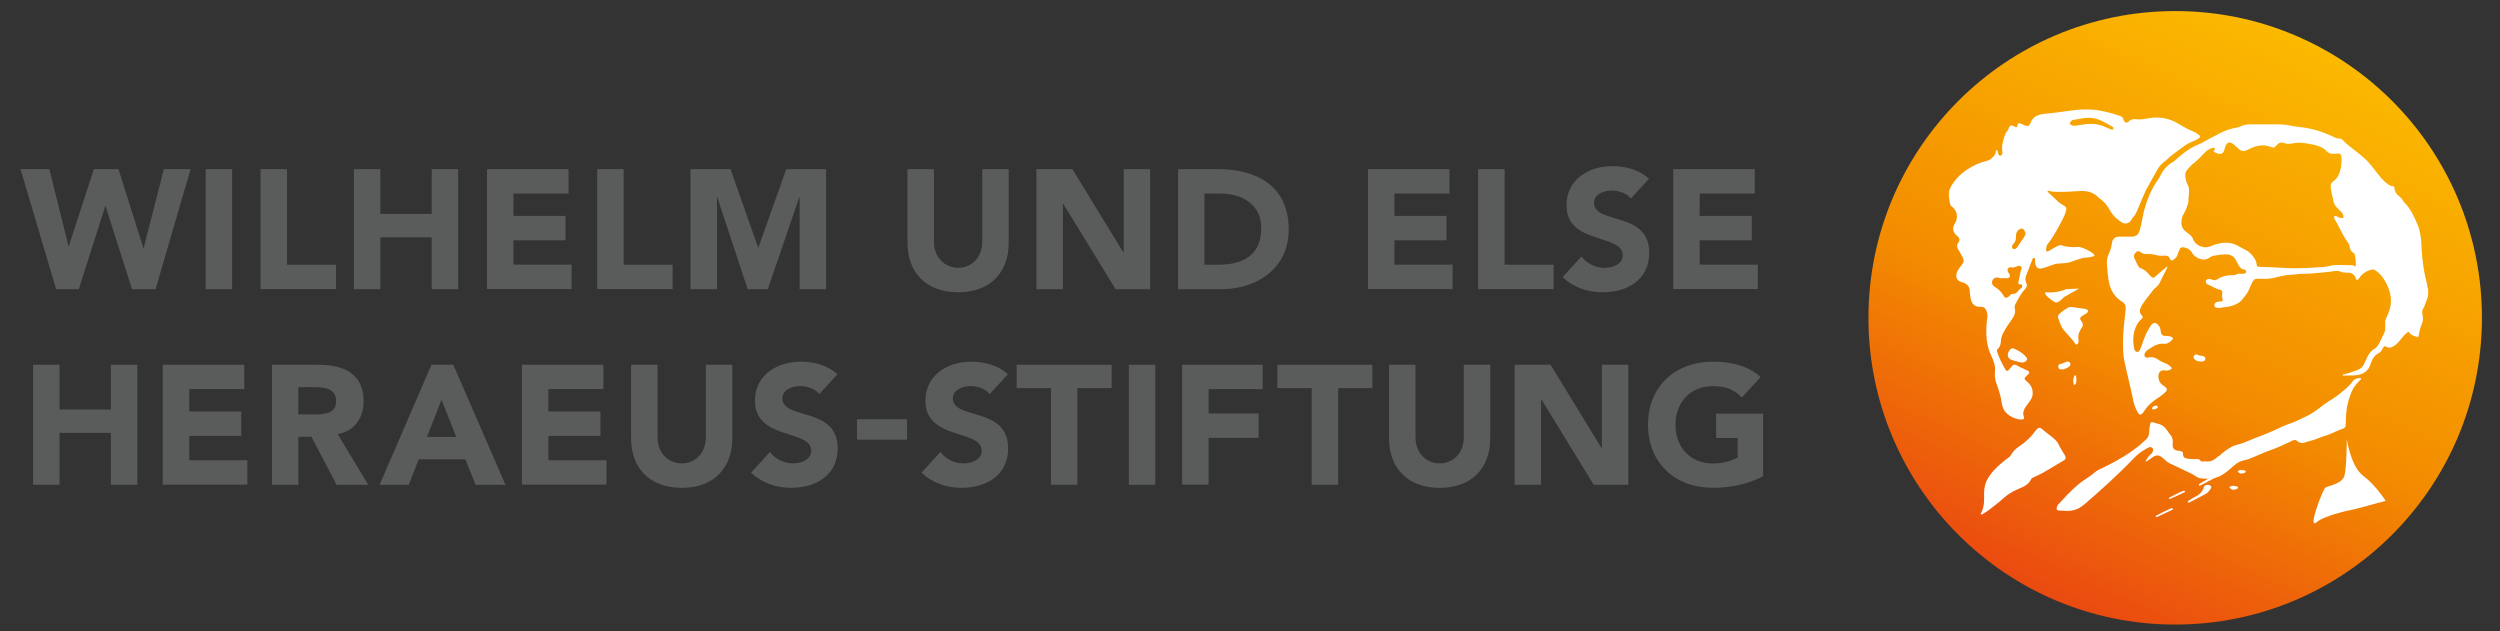 <?xml version="1.0" encoding="UTF-8"?>
<svg id="Ebene_1" data-name="Ebene 1" xmlns="http://www.w3.org/2000/svg" xmlns:xlink="http://www.w3.org/1999/xlink" viewBox="0 0 325.15 82.12">
  <rect x="0" y="0" width="325.15" height="82.12" fill="#333333" stroke="none"/>
  <defs>
    <style>
      .cls-1 {
        fill: url(#Verlaufsfeld_final);
        fill-rule: evenodd;
      }

      .cls-2 {
        fill: #5a5c5b;
      }

      .cls-2, .cls-3 {
        stroke-width: 0px;
      }

      .cls-3 {
        fill: #fff;
      }
    </style>
    <linearGradient id="Verlaufsfeld_final" data-name="Verlaufsfeld final" x1="266.04" y1="77.5" x2="299.77" y2="5.17" gradientUnits="userSpaceOnUse">
      <stop offset="0" stop-color="#ea4a10"/>
      <stop offset=".42" stop-color="#f38c00"/>
      <stop offset="1" stop-color="#fbb900"/>
    </linearGradient>
  </defs>
  <g>
    <path class="cls-1" d="M243.01,41.33c0,22.03,17.86,39.9,39.9,39.9s39.89-17.86,39.89-39.9S304.94,1.44,282.91,1.44s-39.9,17.86-39.9,39.9Z"/>
    <g>
      <path class="cls-3" d="M288.7,61.08c.13.08.18.17.09.33-.17.28-.35.54-.65.7-.63.35-1.27.68-1.91,1-.08.04-.18.13-.24,0-.04-.09.06-.15.12-.2.28-.21.6-.37.9-.53.42-.23.75-.54.89-1.02.07-.23.2-.38.45-.36.14,0,.25.02.35.08Z"/>
      <path class="cls-3" d="M284.19,63.9c.02.08-.06.11-.12.14-.37.18-.73.35-1.1.52-.23.11-.46.21-.7.31-.06.03-.14.05-.18-.02-.05-.08.03-.12.08-.15.57-.3,1.14-.59,1.73-.84.04-.02.09-.02.13-.02.06.01.13-.01.15.06Z"/>
      <path class="cls-3" d="M291.62,61.13c.17.03.46.05.46.18,0,.19-.27.25-.47.28-.17.03-.33-.05-.47-.15-.14-.11-.11-.19.04-.24.12-.04.23-.07.36-.06.03,0,.06,0,.08,0Z"/>
    </g>
    <g>
      <path class="cls-3" d="M270.41,37.53l-2,1.13s-.72.87-1.14.65c-.42-.22-1.97-1.39-.95-1.29,1.02.11,2.29-.32,2.39-.41l1.7-.08Z"/>
      <g>
        <g>
          <path class="cls-3" d="M286.02,17.58c-.24-.19-.48-.38-.77-.48-.76-.27-1.43-.73-2.12-1.12-1.01-.57-2.11-.77-3.25-.66-.66.06-1.29.29-1.96.19-.37-.05-.74-.03-1.06.29-.27.28-.58.14-.67-.25-.05-.23-.19-.37-.41-.45-.82-.3-1.66-.52-2.52-.69-1.47-.28-2.93-.19-4.39.03-.98.15-1.97.27-2.96.37-.86.08-1.56.35-1.85,1.26,0,.02-.02.03-.03.05-.14.26-.3.33-.58.23-.21-.08-.4-.19-.61-.27-.28-.11-.4-.05-.46.24-.06.29-.1.31-.35.15-.05-.03-.1-.07-.16-.09-.32-.14-.53-.03-.61.31-.04.15-.13.27-.22.39-.07.1-.17.19-.21.3-.23.72-.54,1.43-.41,2.22.02.13.03.27-.02.39-.04.13-.11.26-.26.26-.15,0-.22-.13-.25-.26-.03-.1-.04-.2-.07-.3-.03-.07-.03-.18-.14-.16-.09.02-.09.1-.1.17-.03.29-.17.54-.38.74-.28.26-.6.46-.97.54-.87.19-1.64.59-2.37,1.06-.94.61-1.68,1.4-2.2,2.39-.1.19-.16.39-.18.61-.05.52.07,1.03.16,1.54.03.13.12.2.22.28.69.51.86,1.43.41,2.17-.36.6-.35,1.09.22,1.6.05.04.11.09.16.14.25.25.26.52.04.8-.18.22-.2.47-.08.72.19.36.39.71.59,1.06.27.49.26.71-.08,1.15-.11.15-.24.28-.34.43-.55.82-.5,1.58.53,1.82.02,0,.04,0,.06.01.43.13.8.55.81,1,0,.37.08.73.13,1.08.1.66.55,1.09,1.19,1.06.57-.02.79.19.94.8.1.41,0,.81-.04,1.21-.14,1.52-.08,3,.6,4.4.32.66.56,1.33.46,2.08-.06.52.03,1.03.21,1.52.28.79.56,1.59.66,2.43.05.35.15.69.33,1.01.38.69,1.6,1.31,2.39,1.2.22-.03.24-.17.18-.33-.19-.49-.03-.92.24-1.32.18-.27.38-.52.57-.79.2-.28.32-.58.33-.93.02-.64-.23-1.13-.72-1.53-.44-.36-.42-.49,0-.83.01-.01.03-.03.04-.04.32-.27.31-.46-.08-.62-.47-.2-.92-.42-1.37-.67-.21-.12-.39-.07-.54.1-.15.17-.28.35-.43.51-.18.2-.3.2-.43-.02-.43-.73-.83-1.49-1.08-2.31-.04-.13-.06-.26.05-.37.35-.3.41-.71.44-1.13.03-.34.12-.65.28-.95.33-.63.73-1.22,1.14-1.8.31-.43.51-.87.37-1.42-.05-.2,0-.41.11-.59.36-.66.7-1.35,1.23-1.91.25-.26.3-.56.14-.87-.15-.31-.12-.58,0-.88.08-.2.15-.4.23-.6.19-.51.39-1.03.59-1.53.03-.1.09-.2.21-.18.13.02.13.15.13.25,0,.24,0,.48.09.72.14.35.35.47.72.41.12-.02.24-.05.35-.09.46-.15.9-.31,1.35-.46.39-.14,1.27-.1,1.73-.19.51-.09,1.76-.67,2.29-.67.35,0,1.14-.12,1.2-.28.09-.26-1.64-1.2-2.2-1.12-.86.12-1.8-.09-2.06-.21-.37-.15-1.41.63-1.78.78-.18.07-.26.02-.25-.16,0-.29.04-.58.22-.81.85-1.07,1.46-2.29,2.08-3.5.12-.24.21-.51.28-.77.11-.4.04-.55-.32-.74-.23-.12-.44-.25-.63-.42-.45-.42-.89-.83-1.34-1.25-.05-.05-.14-.09-.09-.17.04-.07.13-.04.2-.02.39.13.8.09,1.2.11,1.02.06,2.05-.1,3.07-.11.85,0,1.59.25,2.18.88.04.04.09.08.14.12.58.39.98.92,1.32,1.53.36.65.89,1.15,1.52,1.55.48.3,1.01.13,1.28-.36.05-.09.1-.19.16-.26.47-.46.63-1.08.88-1.65.37-.84.68-1.71,1.16-2.51.28-.45.49-.93.77-1.38.21-.33.37-.69.59-1.02.25-.39.64-.62.96-.92.64-.62,1.38-1.13,2.09-1.65.22-.16.44-.32.68-.46.46-.27.98-.39,1.42-.7.25-.17.28-.27.04-.47ZM262.86,37.49c-.09.06-.19.12-.26.21-.22.3-.44.54-.86.53-.16,0-.28.15-.39.26-.37.34-.57.32-.81-.1-.27-.47-.64-.82-1.11-1.09-.3-.17-.41-.46-.33-.75.08-.27.33-.47.66-.47.32.13.71.1,1.1.1.08,0,.16,0,.24,0,.29-.06.39-.29.24-.54-.07-.11-.15-.21-.21-.34-.11-.29.12-.61.43-.53.22.06.39.01.58-.06.03-.01.06-.02.08-.03.21-.05.43-.21.63-.01.19.19,0,.4-.04.6-.1.51-.21,1.02-.31,1.52-.03.16.07.18.2.19.13,0,.28-.03.31.15.03.16-.03.27-.16.37ZM263.37,30.64c-.33.49-.66,1-1,1.5-.04.05-.07.1-.11.14-.16.13-.34.16-.5.04-.15-.12-.08-.3-.01-.45.02-.04.06-.09.09-.12.27-.27.37-.6.36-.97,0-.29.03-.59.26-.81.17-.15.37-.31.6-.21.25.11.3.39.38.56,0,.16-.03.24-.08.31ZM274.6,16.84c-.21-.07-.42-.15-.62-.25-.84-.43-1.73-.53-2.65-.45-.45.04-.88.15-1.32.2-.23.03-.46.03-.67-.11-.16-.12-.17-.23-.06-.38.09-.12.19-.23.34-.25.93-.13,1.86-.41,2.82-.2.58.13,1.1.41,1.62.69.22.12.44.25.65.38.08.05.18.11.18.23-.04.16-.16.18-.28.13Z"/>
          <path class="cls-3" d="M288.58,59.34c.55-.5,1.12-.96,1.79-1.29.25-.12.49-.2.75-.25.64-.14,1.21-.45,1.81-.68.89-.35,1.79-.67,2.66-1.06.69-.31,1.37-.68,2.08-.91.72-.23,1.38-.58,2.06-.89.8-.36,1.51-.85,2.2-1.4.52-.41,1.1-.77,1.66-1.13.27-.17.52-.36.76-.56.56-.48,1.18-.91,1.61-1.54.22-.32.55-.47.95-.45.07,0,.16-.02.18.07.02.06-.05.11-.09.15-.25.21-.45.45-.65.71-.5.63-.71,1.37-.93,2.1-.26.88-.3,1.8-.32,2.71,0,.13-.02.26-.02.4-.01.23-.14.36-.36.43-.68.22-1.3.58-1.97.82-.45.16-.91.28-1.34.47-.52.23-1.1.31-1.62.51-.37.15-.73.05-1.03-.2-.17-.15-.33-.16-.53-.07-.59.28-1.18.53-1.77.81-.58.27-1.21.46-1.81.7-.67.27-1.32.57-1.99.84-.24.1-.5.18-.75.23-.78.14-1.34.65-1.89,1.15-.62.56-1.29,1.03-2.12,1.18-.57.11-1.15.09-1.73.01-.37-.05-.66-.33-.99-.51-.17-.09-.34-.17-.51-.25-.83-.39-1.67-.79-2.5-1.19-.33-.16-.57-.42-.84-.66-.53-.46-.9-.47-1.47-.05-.22.16-.43.31-.65.45-.03.03-.09.07-.13.01-.01-.02.01-.08.03-.11.15-.27.3-.55.56-.75.14-.11.26-.23.32-.4.05-.17.09-.35-.05-.49-.14-.13-.32-.12-.49-.05-.14.06-.27.15-.4.22-.59.31-1.09.71-1.55,1.2-2.02,2.12-4.2,4.07-6.41,5.98-.75.65-1.6.93-2.58.83-.27-.03-.55,0-.82-.05-.17-.03-.22-.11-.2-.27.02-.21.1-.39.24-.55.83-.89,1.65-1.78,2.59-2.58.22-.19.47-.35.71-.52.47-.31.95-.62,1.38-1,.37-.33.86-.5,1.3-.72,1.62-.8,3.19-1.7,4.59-2.85.27-.23.52-.48.79-.71.35-.31.46-.71.44-1.15-.01-.33.09-.64.15-.96.03-.15.11-.2.27-.16.29.09.58.16.88.25.45.12.75.43,1.01.79.13.18.24.38.39.54.33.36.4.78.35,1.24-.06.54.16.81.71.89.15.02.3.03.44.09.14.06.2.16.19.31,0,.35.09.49.42.59.34.09.68.09,1.03.1.3.02.63-.12.87.25.1.14.41.03.61.04.74.13,1.25-.27,1.74-.72Z"/>
          <path class="cls-3" d="M268.44,59.87c-1.32.74-2.57,1.64-3.98,2.22-.12.05-.23.11-.29.24-.27.54-.72.87-1.26,1.09-.78.32-1.54.68-2.18,1.25-.91.82-3.47,2.86-3.08,2.09,1.25-2.47-1.32-3.71,3.78-7.4.29-.55.7-.99,1.22-1.33.79-.52,1.48-1.16,2.04-1.94.02-.03.04-.05.06-.07.36-.46.54-.49.97-.11.53.47,1.13.84,1.62,1.33.14.14.27.29.36.48.22.49.52.94.8,1.4.08.12.16.24.15.39.01.17-.07.28-.2.35Z"/>
          <path class="cls-3" d="M271.12,40.16c.07,0,.14.03.2.06.33.13.36.3.07.51-.19.14-.4.24-.59.37-.3.2-.33.34-.13.62.31.44.31.58,0,1.04-.28.43-.44.88-.34,1.41.02.09,0,.18,0,.27-.01.16-.07.31-.23.36-.14.04-.2-.11-.27-.21-.42-.59-.94-1.09-1.4-1.64-.4-.47-.54-1.06-.75-1.61-.06-.17.01-.34.14-.48.33-.37.76-.61,1.17-.86.15-.09.36-.06.54-.06.52.07,1.04.15,1.56.22Z"/>
          <path class="cls-3" d="M262.23,45.48c.51.25.99.55,1.34,1.01.13.18.11.27-.04.43-.31.34-.66.23-1.01.14-.31-.07-.63-.15-.93-.26-.27-.1-.44-.32-.46-.62-.02-.3.27-.77.5-.86.04-.02.1-.02.11-.03.19.03.34.11.48.18Z"/>
          <path class="cls-3" d="M287.46,63.14c.14.09.19.19.1.35-.18.3-.37.58-.69.75-.67.37-1.36.72-2.05,1.07-.08.04-.19.14-.26,0-.06-.1.05-.16.12-.21.31-.22.64-.39.97-.57.46-.24.8-.58.95-1.09.08-.25.22-.41.48-.38.15,0,.27.01.38.08Z"/>
          <path class="cls-3" d="M267.69,47.71c-.01-.22.11-.36.39-.4.22-.03.39-.14.59-.23.25-.11.45-.07.56.12.11.19.04.39-.19.53-.27.16-.54.33-.87.32-.31,0-.47-.11-.48-.34Z"/>
          <path class="cls-3" d="M285.47,46.77c-.15-.12-.23-.29-.12-.48.12-.19.29-.25.49-.14.17.08.33.13.52.13.31.01.48.17.46.4-.01.22-.18.34-.49.34-.03,0-.06,0-.09,0-.29,0-.56-.08-.79-.26Z"/>
          <path class="cls-3" d="M282.62,66.17c.02.09-.07.12-.12.15-.39.19-.78.37-1.18.56-.25.11-.49.23-.74.34-.07.03-.15.05-.2-.02-.05-.08.03-.13.09-.16.61-.32,1.22-.64,1.86-.91.04-.02.1-.01.14-.02.07.01.15-.01.16.07Z"/>
          <path class="cls-3" d="M290.58,63.2c.18.03.5.05.49.19-.01.2-.3.27-.51.3-.18.03-.35-.05-.5-.17-.15-.11-.12-.2.04-.26.12-.05.25-.09.38-.07.03,0,.06,0,.09,0Z"/>
          <path class="cls-3" d="M269.94,49.94s-.05.12-.13.12c-.07,0-.09-.07-.11-.13-.11-.36-.05-.7.09-1.03.02-.05.05-.09.11-.09.07,0,.11.06.12.13.01.13.02.26.03.39.01.21.02.43-.1.62Z"/>
          <path class="cls-3" d="M279.89,53.14c-.06-.12.04-.16.12-.21.16-.09.28-.27.51-.15.17.1.19.2.02.31-.13.07-.26.15-.42.16-.09,0-.19-.01-.23-.11Z"/>
          <path class="cls-3" d="M315.73,37.44c-.07-.7-.31-1.36-.42-2.04-.2-1.17-.34-2.34-.38-3.53-.04-.93-.15-1.86-.52-2.7-.44-.99-.86-2-1.66-2.78-.1-.09-.16-.21-.23-.32-.12-.22-.29-.39-.48-.54-.35-.26-.58-.6-.62-1.05-.02-.18-.09-.29-.28-.28-.19,0-.35-.09-.5-.19-.79-.55-1.33-1.33-1.91-2.07-.33-.41-.64-.83-1.03-1.19-.7-.64-1.46-1.21-2.21-1.8-.29-.23-.55-.5-.82-.76-.08-.08-.17-.15-.29-.15-.34,0-.64-.12-.93-.26-1.36-.65-2.77-1.09-4.27-1.25-.35-.04-.71-.07-1.05-.15-.6-.13-1.2-.21-1.8-.21-1.18,0-2.35.01-3.53,0-.43,0-.87.02-1.25.21-.39.2-.81.24-1.22.34-1.14.25-2.1.9-3.12,1.4-.4.2-.79.47-1.2.63-1.03.41-1.9,1.03-2.72,1.75-.21.18-.4.39-.63.53-.79.46-1.39,1.1-1.74,1.95-.04.09-.1.17-.16.26-.96,1.31-1.56,2.79-1.95,4.36-.19.78-.27,1.58-.52,2.34-.22.65-.45.84-1.15.84-.52,0-1.04,0-1.55,0-.49,0-.85.32-.9.78-.06.54-.23,1.05-.46,1.54-.11.24-.17.47-.2.75-.07.68.23,2.77.27,2.94.25,1.03.76,1.87,1.69,2.44.4.24.53.6.47,1.07-.15,1.42-.35,2.84-.34,4.27,0,.8.02,1.61.18,2.4.35,1.7.81,3.39,1.15,5.1.11.57.31,1.12.62,1.61.18.3.4.31.63.03.07-.08.12-.16.18-.25.37-.6.87-1.07,1.44-1.47.38-.26.76-.51,1.11-.8.54-.45.54-.64-.04-1.02-.27-.18-.49-.4-.59-.72-.19-.65-.08-1.43.86-1.26.22.04.44-.04.65-.14.19-.09.18-.18.05-.31-.2-.21-.43-.37-.7-.48-.35-.14-.69-.29-1-.51-.34-.24-.72-.35-1.15-.27-.2.04-.42.09-.56-.12-.12-.21.01-.41.12-.59.03-.05.07-.11.11-.14.68-.47,1.33-1,2.23-.92.48.04.81-.19,1.1-.52.18-.2.15-.24-.09-.37-.24-.12-.49-.12-.74-.13-.45-.01-.57-.13-.65-.56-.02-.12-.04-.24-.06-.36-.06-.33-.41-.73-.68-.76-.35-.03-.5.25-.66.5-.36.58-.66,1.19-.88,1.84-.12.36-.25.72-.4,1.08-.08.18-.22.37-.42.34-.2-.03-.31-.23-.35-.42-.16-.76-.19-1.53.02-2.29.16-.57.4-1.08.84-1.49.33-.3.31-.32.04-.66-.18-.22-.23-.47-.12-.74.06-.16.13-.32.22-.47.43-.71,1-1.32,1.48-2,.05-.08.14-.14.22-.21.21-.2.44-.38.58-.65.33-.67.66-1.33.99-1.99.02-.05.05-.12.03-.14-.06-.06-.1.02-.14.05-.47.35-.89.74-1.32,1.12-.36.33-.46.31-.8-.06-.33-.39-.68-.75-1.18-.93-.12-.04-.25-.12-.31-.24-.2-.37-.4-.74-.56-1.13-.11-.25.05-.57.27-.75.24-.19.43-.08.63.07.2.14.41.21.66.2.42-.02.84,0,1.24.12.36.11.72.12,1.08.09.41-.04.67.09.82.48.06.16.19.2.34.1.28-.19.54-.39.63-.75.05-.2.13-.4.22-.6.05-.13.12-.26.27-.3.38-.11,1.15.25,1.32.61.32.7,1.48,1.27,2.22.78.2-.13.39-.27.65-.31.61-.1,1.22-.21,1.84-.17.17.01.3.08.45.15.45.21.63.64.82,1.02.2.41.39.75.89.8.13.01.21.13.21.26,0,.14-.08.23-.22.26-.13.03-.26.02-.39.03-.18,0-.39-.05-.54.04-.3.17-.63.14-.95.15-.6.03-1.16.2-1.66.53-.19.13-.36.15-.56.07-.17-.07-.35-.12-.53-.12-.2,0-.34.08-.38.28-.05.19.04.34.22.42.55.23,1.05.59,1.64.71.22.05.28.16.27.37-.02.31-.05.63.05.93.05.14-.04.19-.16.21-.16.02-.32.01-.48.04-.26.04-.46.26-.44.47.02.22.19.33.49.34.34.01.66-.1.99-.12.58-.04,1.13-.22,1.64-.52.4-.24.63-.63.91-.97.28-.33.47-.71.62-1.11.09-.26.23-.5.36-.74.13-.24.32-.37.62-.33.22.03.45-.01.67,0,.98.08,1.9-.26,2.84-.44.5-.1,1.03-.07,1.54-.15.68-.11,1.37-.04,2.06-.11.96-.09,1.91-.15,2.86-.3.26-.04.52-.05.75.05.35.14.71.16,1.08.15.44,0,.81.27.95.7.03.1.04.24.18.24.14.01.19-.1.25-.19.38-.56.88-.94,1.54-1.12.24-.07.43-.05.63.09.46.32.84.75,1.13,1.22.84,1.39,1.18,2.84.49,4.4-.13.27-.23.54-.34.81-.06.15-.05.3-.04.45.02.5.05,1.01-.23,1.47-.15.25-.24.53-.39.79-.19.35-.34.78-.69.98-.51.3-.83.72-1.07,1.24-.16.32-.28.67-.46.98-.37.6-1.07.68-1.65.92-.26.1-.58.17-.87.24-.06.01-.17.01-.16.11.01.09.12.06.18.06.7-.04,1.39.05,2.09-.15.55-.15,1.11-.63,1.28-1.16.2-.64.45-1.27,1.11-1.6.21-.11.37-.28.47-.51.04-.09.1-.17.16-.25.1-.14.2-.21.38-.08.23.16.48.14.73.04.45-.2.78-.53,1.07-.91.29-.38.6-.74.98-1.03.08-.06.15-.08.2.02.16.34.5.43.81.54.35.12.39.11.44-.24.08-.51.23-1.01.42-1.49.1-.27.15-.56.09-.86-.05-.31-.15-.66.02-.96.23-.4.35-.84.52-1.26.21-.48.18-.98.13-1.49ZM306.15,34.55c-.07-.04-.16-.05-.24-.05-.69-.02-1.38-.04-2.06-.04-.51,0-.98.19-1.47.24-.13.01-.26.07-.39.05-.28-.04-.56.02-.84.04-1.44.1-2.89.14-4.34.04-.96-.06-1.92-.09-2.88-.13-.38-.01-.41-.03-.44-.38-.02-.22-.09-.42-.2-.6-.31-.49-.67-.94-1.21-1.2-.48-.23-.93-.54-1.43-.74-.91-.35-1.81-.23-2.71.08-.2.07-.4.15-.6.22-.74.28-1.81-.18-2.08-.92-.16-.47-.55-.72-.9-.98-.45-.33-.66-.71-.64-1.26.01-.42.08-.79.32-1.15.27-.42.39-.91.57-1.37.06-.16,0-.36.02-.54.02-.28.06-.56.08-.85.03-.35-.01-.68-.19-1-.24-.44-.31-.94-.29-1.44.01-.12.05-.22.11-.31.27-.33.53-.68.86-.94.56-.43,1.05-.92,1.52-1.44.26-.29.6-.48.96-.62.12-.05.25-.08.35.01.11.11-.01.2-.07.29-.09.12-.03.18.07.24.09.04.18.09.28.13.55.21.91.02,1.02-.56.05-.24.13-.46.29-.66.18-.2.37-.22.6-.11.32.16.55.41.8.64.53.48.78.51,1.42.19.41-.21.83-.38,1.28-.47.52-.11,1.03-.06,1.53.12.47.17.55.16.87-.21.26-.31.52-.41.93-.26.4.14.84.11,1.24.02.63-.13,1.25-.07,1.87.05.5.09,1,.17,1.47.36.33.13.67.28.9.55.32.38.72.46,1.18.4.03,0,.06,0,.09-.01.59-.07.74.07.74.65v.25c0,.42-.05.83-.15,1.24-.14.59-.42,1.1-.93,1.46-.28.2-.37.45-.33.78.09.67.24,1.32.4,1.97.1.41.43.68.71.97.22.22.46.43.54.75.06.24,0,.32-.25.31-.2,0-.37-.07-.54-.18-.11-.07-.25-.15-.37-.04-.13.11-.03.26.03.36.6,1,1.03,2.1,1.72,3.04.13.17.2.36.22.56.04.34.2.6.48.78.15.1.2.22.23.39.06.37.11.74.1,1.12-.01.18-.03.32-.26.19Z"/>
        </g>
        <path class="cls-3" d="M305.23,57.12s.5,3.54,2.12,4.75c1.62,1.21,2.93,3.27,2.93,3.27l-4.05,1.09s-3.74.69-4.95,1.7c-1.21,1.01.81-4.18,1.11-4.46.3-.29,2.23-.49,2.53-1.6.3-1.11.3-4.75.3-4.75Z"/>
      </g>
    </g>
  </g>
  <g>
    <path class="cls-2" d="M2.67,22h3.75l2.49,10.01h.04l3.26-10.01h3.2l3.24,10.27h.04l2.62-10.27h3.48l-4.56,15.61h-3.06l-3.44-10.8h-.04l-3.44,10.8h-2.95l-4.63-15.61Z"/>
    <path class="cls-2" d="M26.75,22h3.44v15.61h-3.44v-15.61Z"/>
    <path class="cls-2" d="M33.89,22h3.44v12.43h6.37v3.17h-9.81v-15.61Z"/>
    <path class="cls-2" d="M46.03,22h3.44v5.82h6.68v-5.82h3.44v15.61h-3.44v-6.75h-6.68v6.75h-3.44v-15.61Z"/>
    <path class="cls-2" d="M63.34,22h10.6v3.17h-7.16v2.91h6.77v3.17h-6.77v3.17h7.56v3.17h-11v-15.61Z"/>
    <path class="cls-2" d="M77.67,22h3.44v12.43h6.37v3.17h-9.81v-15.61Z"/>
    <path class="cls-2" d="M89.81,22h5.2l3.59,10.19h.04l3.62-10.19h5.18v15.61h-3.44v-11.97h-.04l-4.1,11.97h-2.62l-3.95-11.97h-.04v11.97h-3.44v-15.61Z"/>
    <path class="cls-2" d="M131.19,31.59c0,3.68-2.25,6.42-6.57,6.42s-6.59-2.73-6.59-6.42v-9.59h3.44v9.46c0,1.92,1.32,3.37,3.15,3.37s3.13-1.45,3.13-3.37v-9.46h3.44v9.59Z"/>
    <path class="cls-2" d="M134.8,22h4.67l6.64,10.85h.04v-10.85h3.44v15.61h-4.5l-6.81-11.11h-.04v11.11h-3.44v-15.61Z"/>
    <path class="cls-2" d="M153.21,22h5.16c5.03,0,9.24,2.14,9.24,7.85,0,5.05-4.12,7.76-8.77,7.76h-5.62v-15.61ZM156.65,34.43h1.79c3.2,0,5.6-1.21,5.6-4.76,0-3.06-2.45-4.5-5.36-4.5h-2.03v9.26Z"/>
    <path class="cls-2" d="M177.92,22h10.6v3.17h-7.16v2.91h6.77v3.17h-6.77v3.17h7.56v3.17h-11v-15.61Z"/>
    <path class="cls-2" d="M192.25,22h3.44v12.43h6.37v3.17h-9.81v-15.61Z"/>
    <path class="cls-2" d="M212.11,25.82c-.55-.71-1.65-1.04-2.49-1.04-.97,0-2.31.44-2.31,1.61,0,2.84,7.19,1.01,7.19,6.48,0,3.48-2.8,5.14-6.02,5.14-2.01,0-3.77-.6-5.25-1.96l2.45-2.69c.71.93,1.85,1.48,3,1.48s2.38-.53,2.38-1.63c0-2.87-7.32-1.32-7.32-6.53,0-3.33,2.89-5.07,5.95-5.07,1.76,0,3.46.46,4.78,1.63l-2.36,2.58Z"/>
    <path class="cls-2" d="M217.62,22h10.6v3.17h-7.16v2.91h6.77v3.17h-6.77v3.17h7.56v3.17h-11v-15.61Z"/>
    <path class="cls-2" d="M4.3,47.44h3.44v5.82h6.68v-5.82h3.44v15.61h-3.44v-6.75h-6.68v6.75h-3.44v-15.61Z"/>
    <path class="cls-2" d="M21.17,47.44h10.6v3.17h-7.16v2.91h6.77v3.17h-6.77v3.17h7.56v3.17h-11v-15.61Z"/>
    <path class="cls-2" d="M35.36,47.44h6.04c3.2,0,5.89,1.1,5.89,4.74,0,2.18-1.17,3.88-3.37,4.28l3.97,6.59h-4.12l-3.26-6.24h-1.7v6.24h-3.44v-15.61ZM38.8,53.9h2.03c1.26,0,2.89-.04,2.89-1.74,0-1.56-1.41-1.81-2.67-1.81h-2.25v3.55Z"/>
    <path class="cls-2" d="M56.11,47.44h2.84l6.79,15.61h-3.88l-1.34-3.31h-6.06l-1.3,3.31h-3.79l6.75-15.61ZM57.43,51.98l-1.9,4.85h3.81l-1.92-4.85Z"/>
    <path class="cls-2" d="M67.88,47.44h10.6v3.17h-7.16v2.91h6.77v3.17h-6.77v3.17h7.56v3.17h-11v-15.61Z"/>
    <path class="cls-2" d="M95.24,57.03c0,3.68-2.25,6.42-6.57,6.42s-6.59-2.73-6.59-6.42v-9.59h3.44v9.46c0,1.92,1.32,3.37,3.15,3.37s3.13-1.45,3.13-3.37v-9.46h3.44v9.59Z"/>
    <path class="cls-2" d="M106.57,51.25c-.55-.71-1.65-1.04-2.49-1.04-.97,0-2.32.44-2.32,1.61,0,2.84,7.19,1.01,7.19,6.48,0,3.48-2.8,5.14-6.02,5.14-2.01,0-3.77-.6-5.25-1.96l2.45-2.69c.71.93,1.85,1.48,3,1.48s2.38-.53,2.38-1.63c0-2.87-7.32-1.32-7.32-6.53,0-3.33,2.89-5.07,5.95-5.07,1.76,0,3.46.46,4.78,1.63l-2.36,2.58Z"/>
    <path class="cls-2" d="M117.97,57.18h-6.51v-2.65h6.51v2.65Z"/>
    <path class="cls-2" d="M128.73,51.25c-.55-.71-1.65-1.04-2.49-1.04-.97,0-2.31.44-2.31,1.61,0,2.84,7.19,1.01,7.19,6.48,0,3.48-2.8,5.14-6.02,5.14-2.01,0-3.77-.6-5.25-1.96l2.45-2.69c.71.93,1.85,1.48,3,1.48s2.38-.53,2.38-1.63c0-2.87-7.32-1.32-7.32-6.53,0-3.33,2.89-5.07,5.95-5.07,1.76,0,3.46.46,4.78,1.63l-2.36,2.58Z"/>
    <path class="cls-2" d="M136.68,50.48h-4.45v-3.04h12.35v3.04h-4.45v12.57h-3.44v-12.57Z"/>
    <path class="cls-2" d="M146.82,47.44h3.44v15.61h-3.44v-15.61Z"/>
    <path class="cls-2" d="M153.75,47.44h10.47v3.17h-7.03v3.17h6.5v3.17h-6.5v6.08h-3.44v-15.61Z"/>
    <path class="cls-2" d="M170.59,50.48h-4.45v-3.04h12.35v3.04h-4.45v12.57h-3.44v-12.57Z"/>
    <path class="cls-2" d="M193.82,57.03c0,3.68-2.25,6.42-6.57,6.42s-6.59-2.73-6.59-6.42v-9.59h3.44v9.46c0,1.92,1.32,3.37,3.15,3.37s3.13-1.45,3.13-3.37v-9.46h3.44v9.59Z"/>
    <path class="cls-2" d="M196.99,47.44h4.67l6.64,10.85h.04v-10.85h3.44v15.61h-4.5l-6.81-11.11h-.04v11.11h-3.44v-15.61Z"/>
    <path class="cls-2" d="M229.31,61.94c-2.03,1.06-4.25,1.5-6.55,1.5-4.87,0-8.42-3.2-8.42-8.2s3.55-8.2,8.42-8.2c2.47,0,4.65.55,6.22,2.01l-2.43,2.65c-.93-.97-2.05-1.48-3.79-1.48-2.93,0-4.85,2.12-4.85,5.03s1.92,5.03,4.85,5.03c1.5,0,2.6-.42,3.24-.77v-2.54h-2.8v-3.17h6.11v8.16Z"/>
  </g>
</svg>